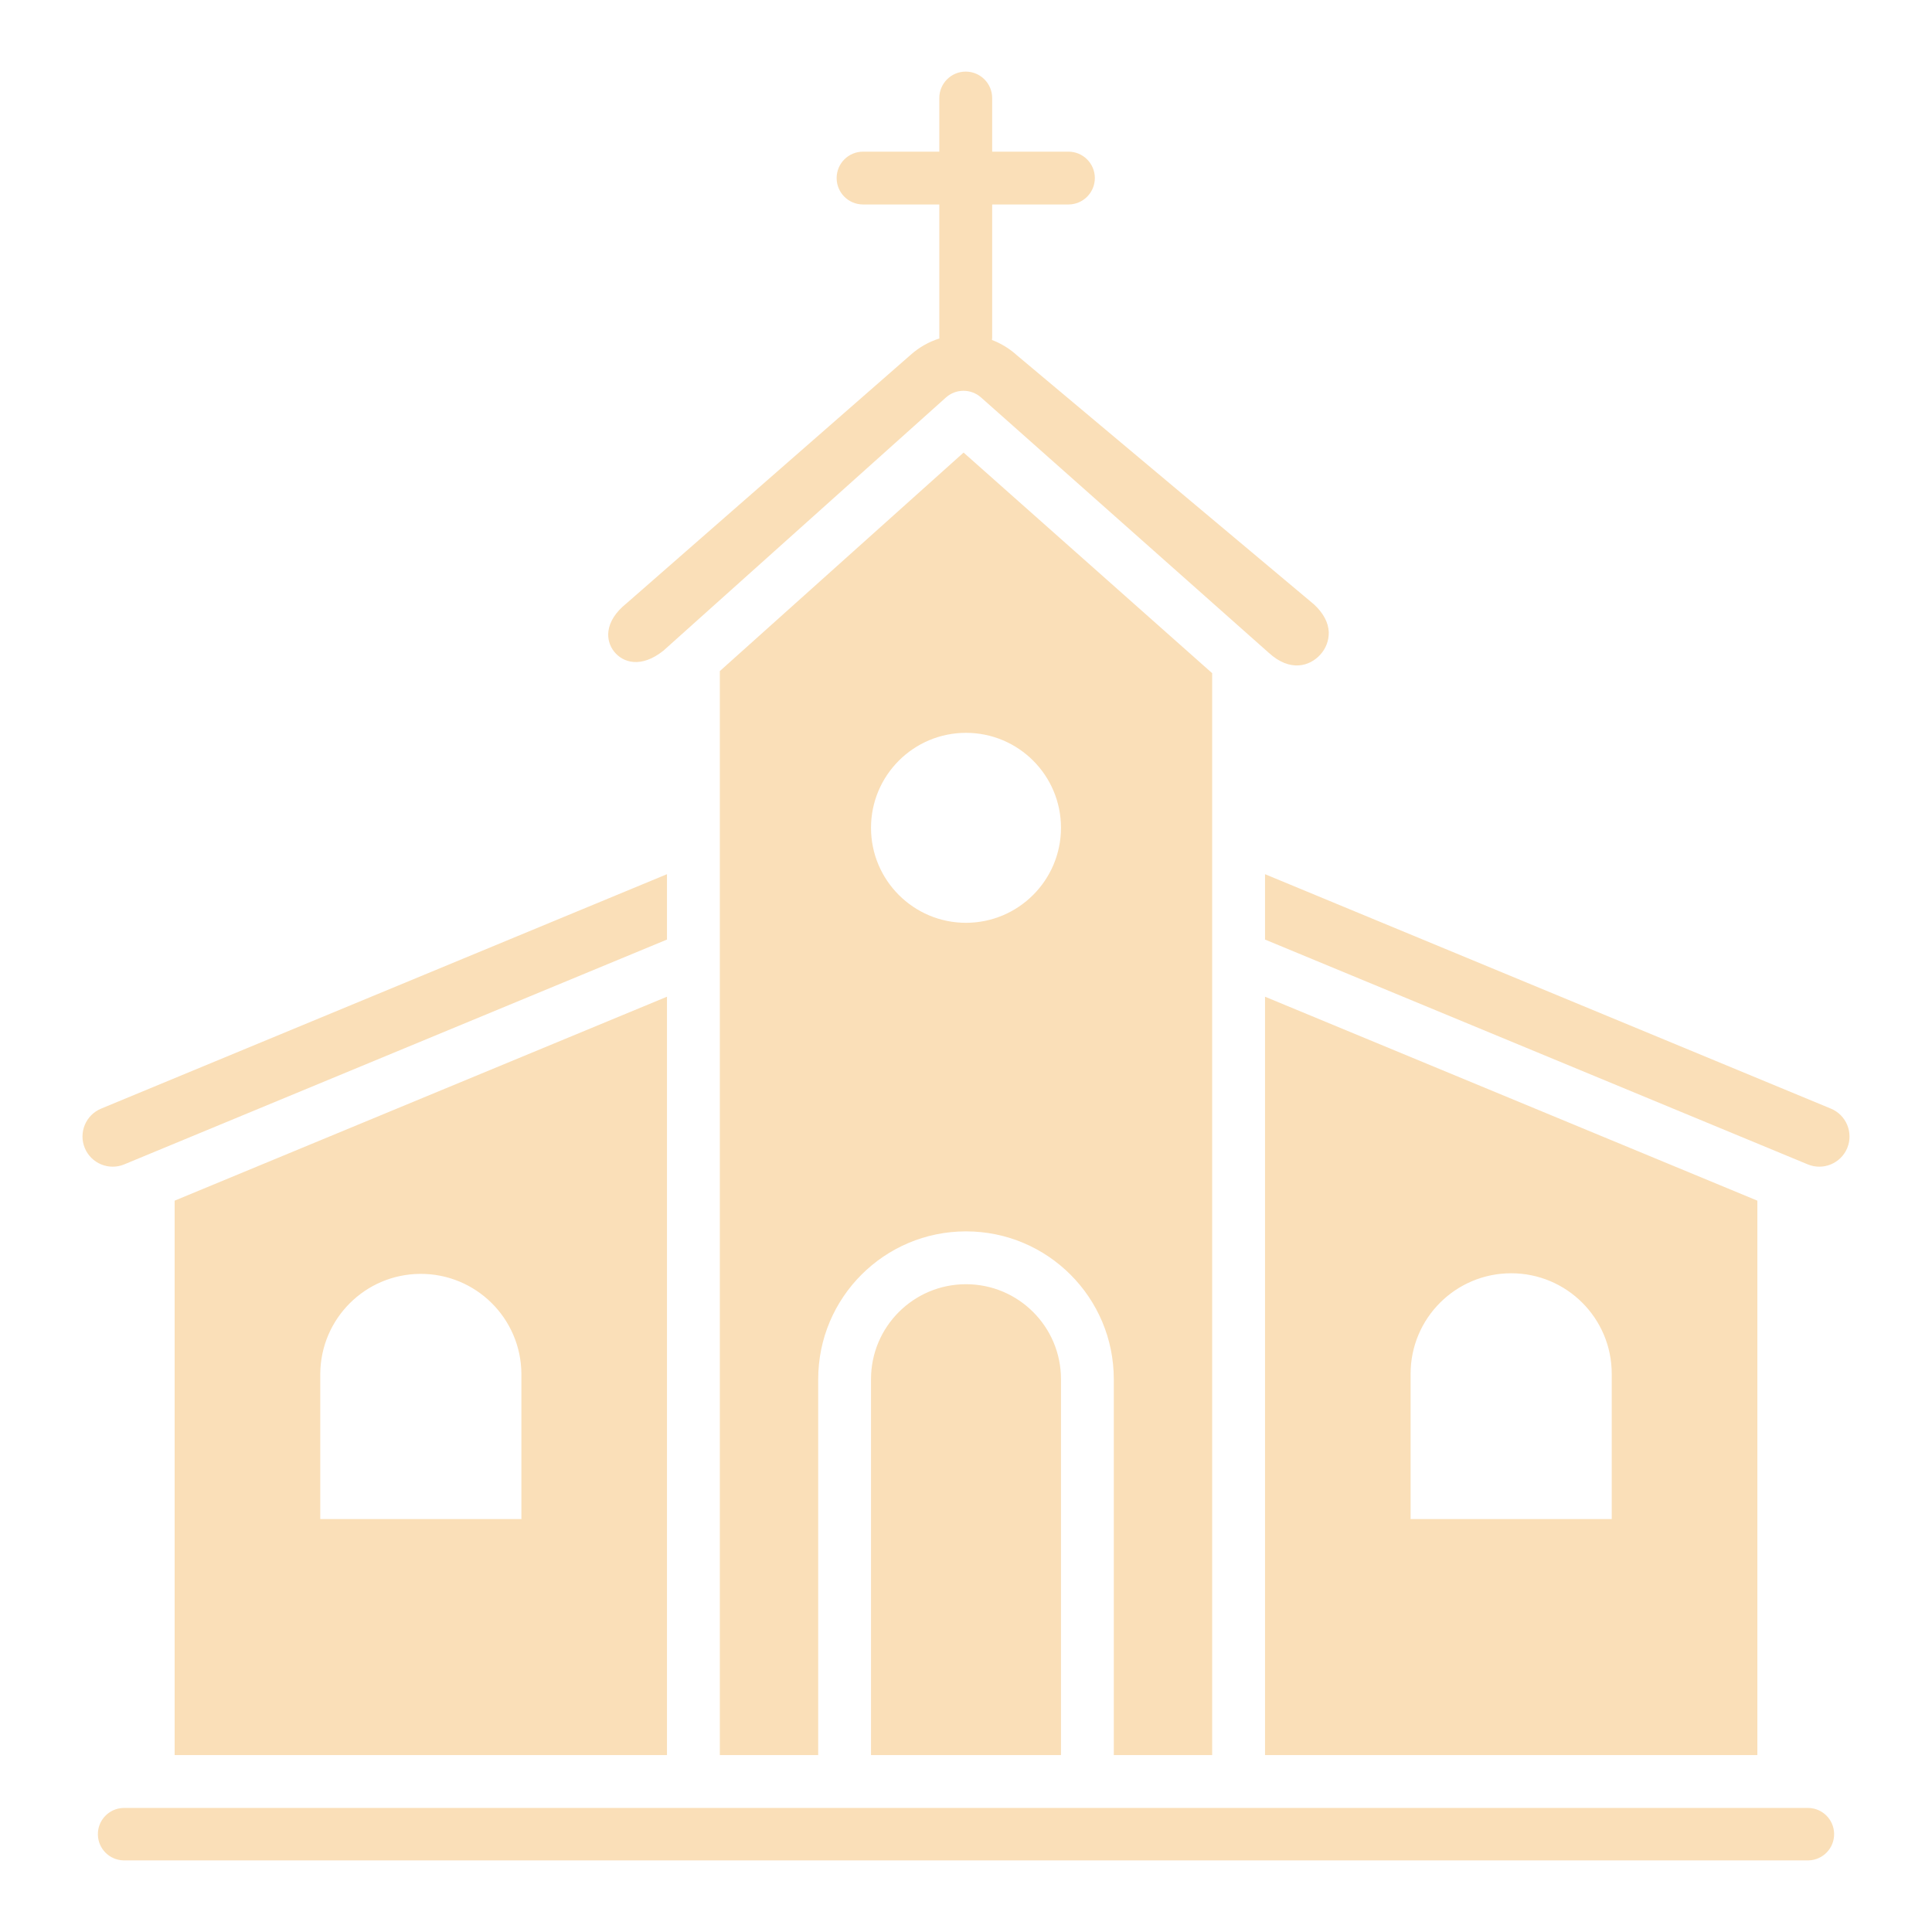 <svg xmlns="http://www.w3.org/2000/svg" xmlns:xlink="http://www.w3.org/1999/xlink" width="48" height="48" xml:space="preserve"><g transform="translate(-438 -343)"><path d="M483.894 371.523C483.735 371.905 483.296 372.087 482.914 371.929L469.429 366.343 469.429 364.719 483.487 370.543C483.87 370.701 484.052 371.14 483.894 371.523ZM442.339 386.605 442.339 372.83 454.571 367.763 454.571 386.605ZM445.957 380.741 450.954 380.741 450.954 377.132C450.945 375.752 449.82 374.641 448.44 374.649 447.072 374.657 445.966 375.764 445.957 377.132ZM459.64 377.266 459.64 386.605 464.36 386.605 464.36 377.266C464.36 375.962 463.303 374.906 462 374.906 460.697 374.906 459.64 375.962 459.64 377.266ZM465.672 386.605 465.672 377.266C465.672 375.237 464.028 373.593 462 373.593 459.972 373.593 458.328 375.237 458.328 377.266L458.328 386.605 455.884 386.605 455.884 359.673 461.94 354.244 468.116 359.725 468.116 386.605ZM464.36 363.567C464.36 362.263 463.303 361.207 462 361.207 460.697 361.207 459.64 362.264 459.64 363.567 459.64 364.87 460.697 365.927 462 365.927 463.303 365.925 464.358 364.87 464.36 363.567ZM481.661 386.605 469.429 386.605 469.429 367.763 481.661 372.83ZM473.046 380.741 478.043 380.741 478.043 377.132C478.043 375.752 476.925 374.634 475.545 374.634 474.165 374.634 473.046 375.752 473.046 377.132ZM441.086 371.929 454.571 366.343 454.571 364.719 440.513 370.543C440.13 370.701 439.948 371.14 440.107 371.523 440.265 371.905 440.704 372.087 441.087 371.929ZM482.932 387.918 441.068 387.918C440.708 387.926 440.423 388.225 440.432 388.585 440.44 388.933 440.72 389.212 441.068 389.221L482.932 389.221C483.292 389.212 483.577 388.914 483.568 388.554 483.56 388.206 483.28 387.926 482.932 387.918ZM454.481 359.167 461.5 352.877C461.748 352.654 462.124 352.653 462.374 352.875L469.524 359.22C470.057 359.706 470.542 359.549 470.798 359.269 470.94 359.117 471.017 358.916 471.013 358.708 471.005 358.47 470.879 358.232 470.648 358.018L463.253 351.817C463.249 351.814 463.245 351.81 463.241 351.806 463.066 351.652 462.864 351.53 462.646 351.447 462.648 351.425 462.65 351.404 462.65 351.381L462.65 348.08 464.545 348.08C464.907 348.08 465.201 347.786 465.201 347.424 465.201 347.061 464.907 346.768 464.545 346.768L462.65 346.768 462.65 345.435C462.65 345.073 462.356 344.779 461.993 344.779 461.631 344.779 461.337 345.073 461.337 345.435L461.337 346.768 459.442 346.768C459.079 346.768 458.786 347.061 458.786 347.424 458.786 347.786 459.079 348.08 459.442 348.08L461.337 348.08 461.337 351.381C461.337 351.391 461.338 351.4 461.339 351.409 461.075 351.493 460.832 351.631 460.626 351.815L453.577 357.98C453.571 357.986 453.564 357.992 453.557 357.997 453.298 358.206 453.146 358.443 453.116 358.681 453.092 358.865 453.145 359.05 453.262 359.194 453.476 359.46 453.924 359.61 454.481 359.167Z" fill="#FADFB8"></path></g></svg>